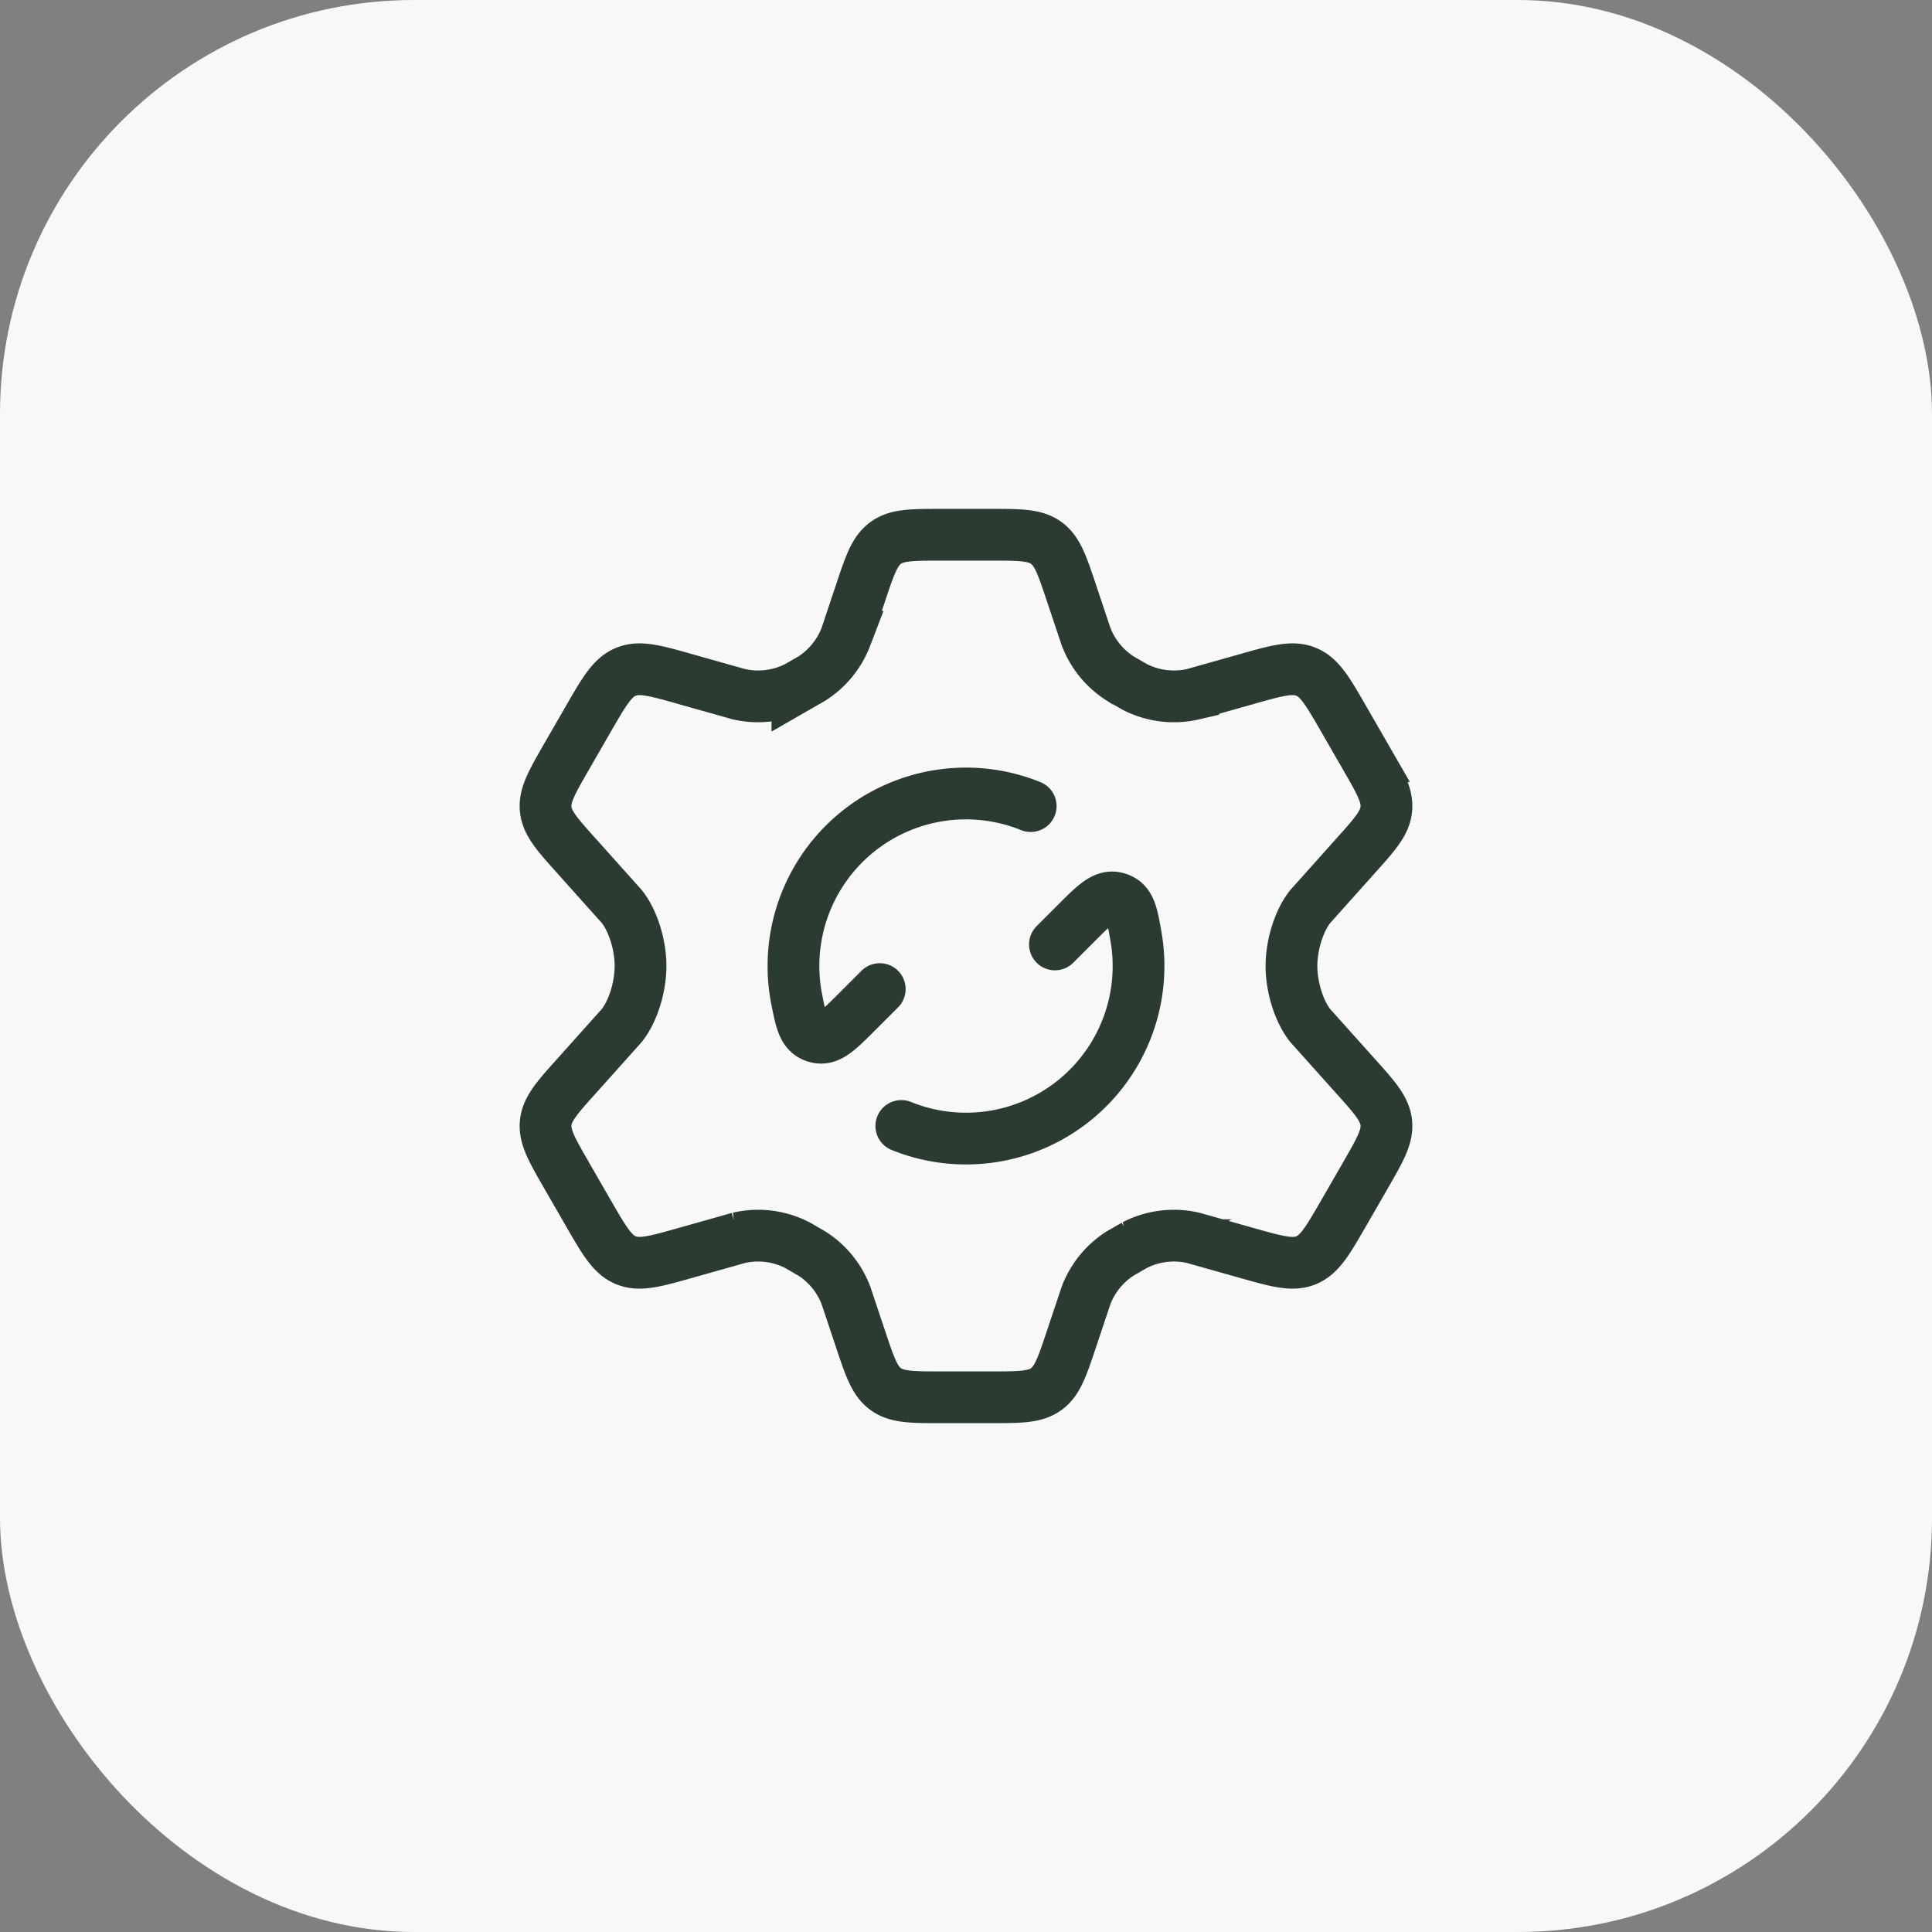<svg xmlns="http://www.w3.org/2000/svg" width="56" height="56" fill="none"><rect width="100%" height="100%" fill="#808080" stroke="none"/><rect width="56" height="56" fill="#F7F8F7" rx="12"/><path stroke="#2B3B31" stroke-linecap="round" stroke-width="1.5" d="m39.569 21.918-.617-1.071c-.467-.81-.7-1.215-1.097-1.376-.397-.162-.846-.035-1.744.22l-1.525.43a2.49 2.49 0 0 1-1.698-.212l-.421-.243a2.5 2.5 0 0 1-.986-1.21l-.417-1.246c-.275-.825-.412-1.238-.739-1.474-.326-.236-.76-.236-1.628-.236h-1.394c-.868 0-1.302 0-1.628.236-.327.236-.464.649-.739 1.474l-.417 1.247a2.5 2.5 0 0 1-.985 1.21l-.421.242a2.491 2.491 0 0 1-1.699.212l-1.525-.43c-.898-.255-1.347-.382-1.744-.22-.397.161-.63.566-1.097 1.376l-.617 1.07c-.437.76-.656 1.14-.613 1.543.042.404.335.73.92 1.38l1.29 1.442c.314.398.538 1.093.538 1.718s-.224 1.32-.539 1.72l-1.289 1.44c-.585.651-.878.977-.92 1.38-.043.405.176.784.613 1.543l.617 1.071c.467.81.7 1.215 1.097 1.376.397.162.846.034 1.744-.22l1.525-.43a2.49 2.49 0 0 1 1.699.212l.42.243c.45.287.795.711.986 1.21l.417 1.246c.275.825.412 1.238.739 1.474.326.236.76.236 1.628.236h1.394c.868 0 1.302 0 1.628-.236.327-.236.464-.649.739-1.474l.417-1.247c.191-.498.536-.922.985-1.21l.421-.242a2.49 2.49 0 0 1 1.699-.212l1.525.43c.898.254 1.347.382 1.744.22.397-.161.63-.566 1.097-1.376l.617-1.07c.437-.76.656-1.14.613-1.543-.042-.404-.335-.73-.92-1.381l-1.29-1.44c-.314-.4-.538-1.095-.538-1.72s.224-1.32.539-1.718l1.289-1.441c.585-.651.878-.977.92-1.38.043-.405-.176-.784-.613-1.543Z"/><path stroke="#2B3B31" stroke-linecap="round" stroke-linejoin="round" stroke-width="1.5" d="m30.578 27.375.625-.625c.551-.551.827-.827 1.189-.712.362.114.419.441.533 1.096a5 5 0 0 1-6.8 5.503m-.625-3.968-.68.68c-.543.543-.814.815-1.173.706-.358-.108-.422-.43-.55-1.07a5 5 0 0 1 6.778-5.62"/></svg>
